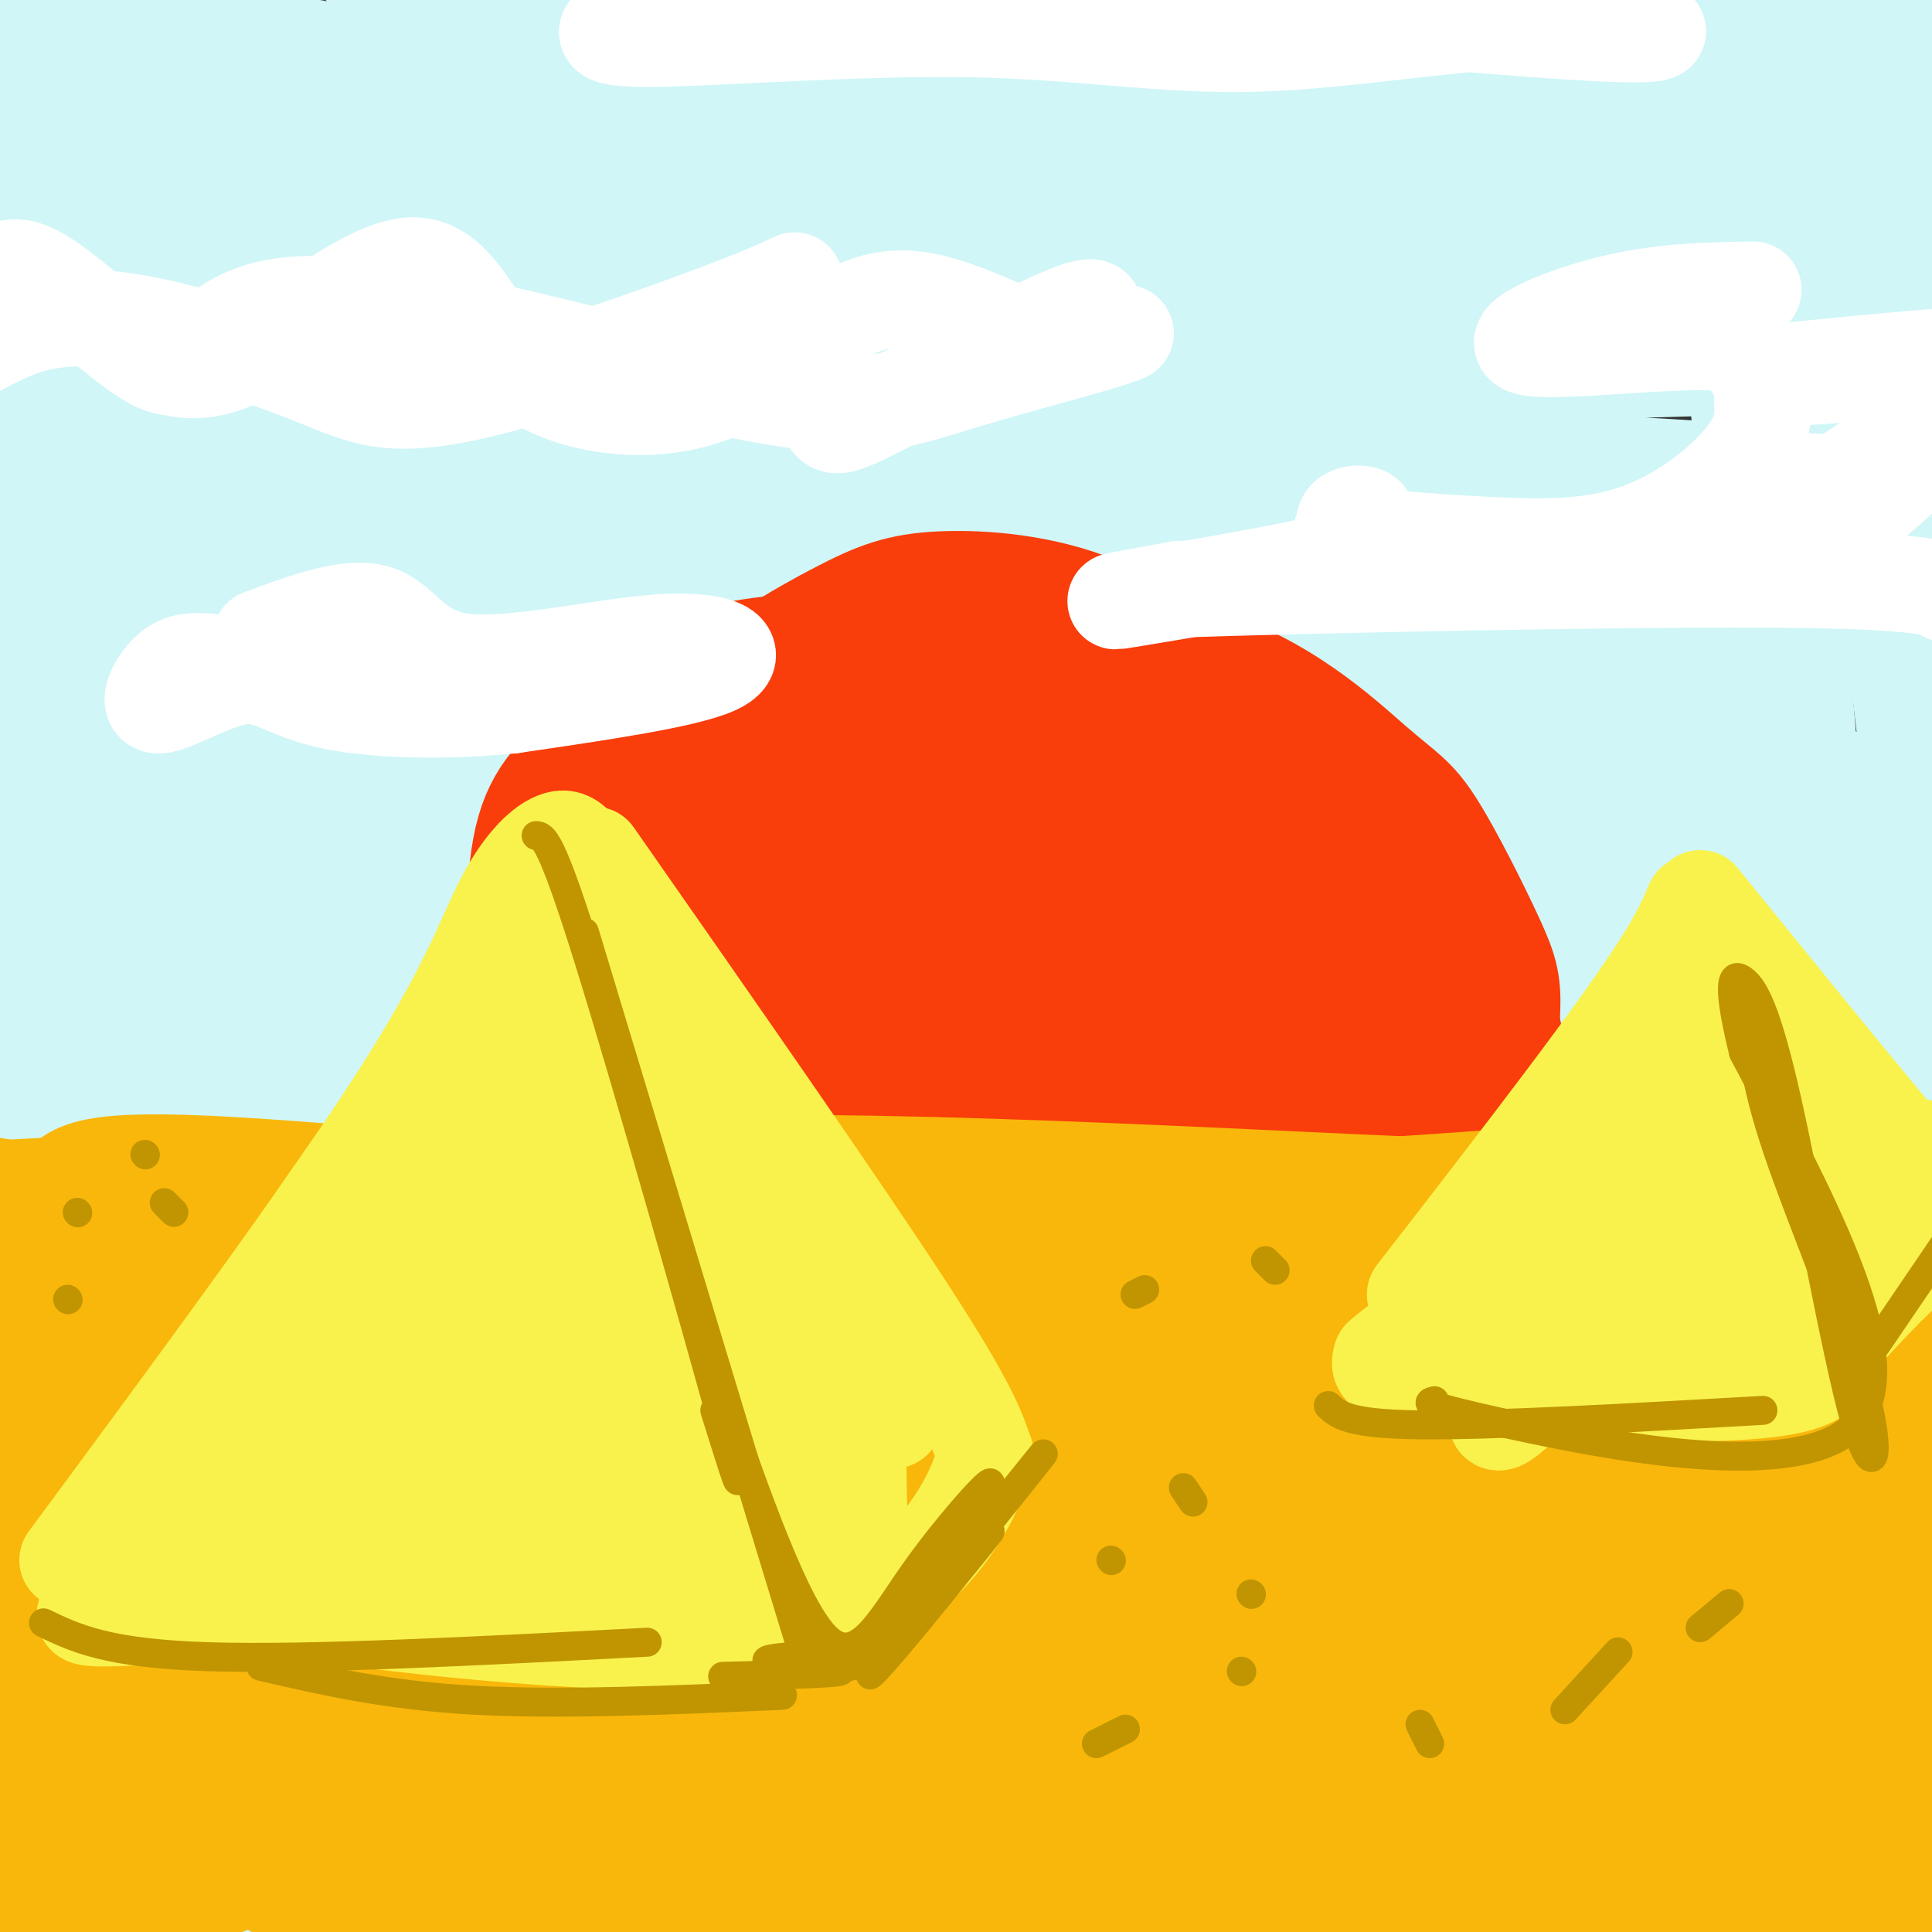 <svg viewBox='0 0 400 400' version='1.1' xmlns='http://www.w3.org/2000/svg' xmlns:xlink='http://www.w3.org/1999/xlink'><rect x="0" y="0" width="400" height="400" fill="#333333" stroke="none"/><g fill='none' stroke='#D0F6F7' stroke-width='28' stroke-linecap='round' stroke-linejoin='round'><path d='M175,120c-1.963,1.616 -3.926,3.233 -5,0c-1.074,-3.233 -1.258,-11.314 -3,13c-1.742,24.314 -5.042,81.023 -7,116c-1.958,34.977 -2.575,48.222 -6,39c-3.425,-9.222 -9.660,-40.912 -12,-68c-2.340,-27.088 -0.786,-49.575 2,-65c2.786,-15.425 6.805,-23.787 9,-28c2.195,-4.213 2.567,-4.275 4,4c1.433,8.275 3.928,24.889 6,30c2.072,5.111 3.720,-1.279 2,27c-1.720,28.279 -6.809,91.229 -10,124c-3.191,32.771 -4.483,35.363 -6,36c-1.517,0.637 -3.258,-0.682 -5,-2'/><path d='M144,346c-3.035,-3.586 -8.122,-11.549 -13,-21c-4.878,-9.451 -9.548,-20.388 -15,-37c-5.452,-16.612 -11.686,-38.898 -16,-69c-4.314,-30.102 -6.707,-68.018 -6,-73c0.707,-4.982 4.515,22.971 6,48c1.485,25.029 0.647,47.134 -1,69c-1.647,21.866 -4.104,43.492 -6,61c-1.896,17.508 -3.230,30.899 -7,31c-3.770,0.101 -9.977,-13.088 -14,-46c-4.023,-32.912 -5.864,-85.546 -7,-97c-1.136,-11.454 -1.568,18.273 -2,48'/><path d='M63,260c-0.519,33.606 -0.818,93.622 -3,111c-2.182,17.378 -6.248,-7.882 -9,-41c-2.752,-33.118 -4.190,-74.092 -7,-98c-2.810,-23.908 -6.990,-30.748 -7,-15c-0.010,15.748 4.151,54.086 6,81c1.849,26.914 1.385,42.404 -1,35c-2.385,-7.404 -6.693,-37.702 -11,-68'/><path d='M31,265c-6.343,-63.506 -16.700,-188.270 -20,-237c-3.300,-48.730 0.458,-21.427 6,29c5.542,50.427 12.869,123.979 12,134c-0.869,10.021 -9.935,-43.490 -19,-97'/><path d='M10,94c-4.346,-32.183 -5.711,-64.142 -1,-78c4.711,-13.858 15.499,-9.616 45,-4c29.501,5.616 77.715,12.604 113,15c35.285,2.396 57.643,0.198 80,-2'/><path d='M247,25c37.951,-1.662 92.827,-4.818 111,-7c18.173,-2.182 -0.359,-3.392 -8,-5c-7.641,-1.608 -4.393,-3.616 -35,-4c-30.607,-0.384 -95.070,0.856 -143,-3c-47.930,-3.856 -79.327,-12.807 -90,-15c-10.673,-2.193 -0.621,2.374 22,5c22.621,2.626 57.810,3.313 93,4'/><path d='M197,0c65.452,1.936 182.583,4.776 216,8c33.417,3.224 -16.879,6.833 -44,8c-27.121,1.167 -31.068,-0.107 -35,-1c-3.932,-0.893 -7.848,-1.404 -17,-6c-9.152,-4.596 -23.541,-13.276 -13,-15c10.541,-1.724 46.012,3.507 65,8c18.988,4.493 21.494,8.246 24,12'/><path d='M393,14c4.304,2.777 3.064,3.719 3,5c-0.064,1.281 1.047,2.901 -4,18c-5.047,15.099 -16.253,43.679 -21,61c-4.747,17.321 -3.037,23.384 -2,38c1.037,14.616 1.399,37.784 6,69c4.601,31.216 13.439,70.481 19,92c5.561,21.519 7.843,25.294 10,28c2.157,2.706 4.188,4.345 5,-11c0.812,-15.345 0.406,-47.672 0,-80'/><path d='M409,234c-4.106,-39.558 -14.371,-98.452 -16,-145c-1.629,-46.548 5.378,-80.749 9,-77c3.622,3.749 3.857,45.448 5,66c1.143,20.552 3.192,19.956 -1,55c-4.192,35.044 -14.626,105.727 -19,147c-4.374,41.273 -2.687,53.137 -1,65'/><path d='M386,345c-2.133,4.483 -6.965,-16.808 -11,-43c-4.035,-26.192 -7.272,-57.283 -9,-74c-1.728,-16.717 -1.946,-19.059 1,-28c2.946,-8.941 9.058,-24.481 12,-31c2.942,-6.519 2.715,-4.018 4,2c1.285,6.018 4.082,15.554 6,22c1.918,6.446 2.956,9.802 4,34c1.044,24.198 2.094,69.239 4,93c1.906,23.761 4.667,26.243 6,35c1.333,8.757 1.238,23.788 0,32c-1.238,8.212 -3.619,9.606 -6,11'/><path d='M397,398c-2.592,2.721 -6.071,4.024 -9,0c-2.929,-4.024 -5.309,-13.375 -6,-21c-0.691,-7.625 0.305,-13.523 2,-19c1.695,-5.477 4.088,-10.533 6,-12c1.912,-1.467 3.344,0.657 3,16c-0.344,15.343 -2.463,43.906 -7,47c-4.537,3.094 -11.491,-19.283 -9,-29c2.491,-9.717 14.426,-6.776 -9,-5c-23.426,1.776 -82.213,2.388 -141,3'/><path d='M227,378c-49.763,-0.755 -103.672,-4.142 -134,-5c-30.328,-0.858 -37.077,0.814 -33,3c4.077,2.186 18.979,4.885 40,5c21.021,0.115 48.159,-2.354 84,-1c35.841,1.354 80.383,6.530 119,8c38.617,1.470 71.308,-0.765 104,-3'/><path d='M407,385c-23.971,-2.876 -135.900,-8.565 -185,-11c-49.100,-2.435 -35.373,-1.617 -48,3c-12.627,4.617 -51.608,13.033 -84,14c-32.392,0.967 -58.196,-5.517 -84,-12'/><path d='M6,379c-14.916,-3.367 -10.205,-5.783 -6,-13c4.205,-7.217 7.903,-19.235 12,-23c4.097,-3.765 8.593,0.723 10,21c1.407,20.277 -0.275,56.344 1,54c1.275,-2.344 5.507,-43.098 2,-88c-3.507,-44.902 -14.754,-93.951 -26,-143'/><path d='M-1,187c-5.576,-37.704 -6.516,-60.465 -4,-44c2.516,16.465 8.489,72.156 12,130c3.511,57.844 4.561,117.843 6,127c1.439,9.157 3.268,-32.526 3,-63c-0.268,-30.474 -2.634,-49.737 -5,-69'/><path d='M11,268c-0.550,-15.590 0.575,-20.065 -2,-37c-2.575,-16.935 -8.850,-46.330 -12,-73c-3.150,-26.670 -3.176,-50.616 -4,-64c-0.824,-13.384 -2.448,-16.205 9,13c11.448,29.205 35.967,90.437 48,131c12.033,40.563 11.581,60.458 14,76c2.419,15.542 7.710,26.733 12,34c4.290,7.267 7.578,10.610 10,13c2.422,2.390 3.978,3.826 8,4c4.022,0.174 10.511,-0.913 17,-2'/><path d='M111,363c9.603,-6.106 25.111,-20.372 35,-34c9.889,-13.628 14.160,-26.618 15,-31c0.840,-4.382 -1.751,-0.155 -5,3c-3.249,3.155 -7.155,5.237 -19,22c-11.845,16.763 -31.627,48.208 -28,52c3.627,3.792 30.663,-20.068 48,-37c17.337,-16.932 24.975,-26.936 15,-24c-9.975,2.936 -37.562,18.811 -50,25c-12.438,6.189 -9.725,2.692 -11,2c-1.275,-0.692 -6.538,1.423 -9,-3c-2.462,-4.423 -2.124,-15.383 -1,-23c1.124,-7.617 3.036,-11.891 8,-15c4.964,-3.109 12.982,-5.055 21,-7'/><path d='M130,293c3.981,1.024 3.435,7.083 5,11c1.565,3.917 5.242,5.693 -1,18c-6.242,12.307 -22.401,35.145 -16,37c6.401,1.855 35.364,-17.274 51,-27c15.636,-9.726 17.947,-10.048 33,-12c15.053,-1.952 42.849,-5.534 79,-9c36.151,-3.466 80.656,-6.818 45,1c-35.656,7.818 -151.473,26.805 -193,34c-41.527,7.195 -8.763,2.597 24,-2'/><path d='M157,344c65.202,-3.511 216.206,-11.287 232,-11c15.794,0.287 -103.621,8.637 -159,13c-55.379,4.363 -46.723,4.738 -60,9c-13.277,4.262 -48.487,12.410 -60,17c-11.513,4.590 0.669,5.620 7,7c6.331,1.380 6.809,3.108 20,5c13.191,1.892 39.096,3.946 65,6'/><path d='M202,390c26.993,3.116 61.974,7.907 93,11c31.026,3.093 58.095,4.489 40,1c-18.095,-3.489 -81.355,-11.863 -127,-15c-45.645,-3.137 -73.674,-1.037 -88,0c-14.326,1.037 -14.950,1.011 5,-4c19.950,-5.011 60.475,-15.005 101,-25'/><path d='M226,358c36.401,-7.791 76.902,-14.768 101,-16c24.098,-1.232 31.791,3.281 35,6c3.209,2.719 1.933,3.645 -2,5c-3.933,1.355 -10.525,3.139 -49,6c-38.475,2.861 -108.835,6.800 -103,4c5.835,-2.800 87.863,-12.338 128,-16c40.137,-3.662 38.383,-1.447 48,-1c9.617,0.447 30.605,-0.872 15,3c-15.605,3.872 -67.802,12.936 -120,22'/><path d='M279,371c-36.054,4.858 -66.187,6.003 -81,8c-14.813,1.997 -14.304,4.846 -45,0c-30.696,-4.846 -92.597,-17.387 -121,-21c-28.403,-3.613 -23.308,1.702 -18,0c5.308,-1.702 10.829,-10.421 24,-19c13.171,-8.579 33.991,-17.019 42,-19c8.009,-1.981 3.207,2.497 0,6c-3.207,3.503 -4.818,6.032 -9,10c-4.182,3.968 -10.934,9.376 -20,15c-9.066,5.624 -20.448,11.464 -24,10c-3.552,-1.464 0.724,-10.232 5,-19'/><path d='M32,342c7.933,-11.311 25.267,-30.089 30,-36c4.733,-5.911 -3.133,1.044 -11,8'/><path d='M28,171c12.857,36.711 25.714,73.421 33,92c7.286,18.579 9.000,19.025 12,22c3.000,2.975 7.287,8.479 4,-13c-3.287,-21.479 -14.149,-69.941 -19,-94c-4.851,-24.059 -3.691,-23.716 -4,-41c-0.309,-17.284 -2.085,-52.195 1,-51c3.085,1.195 11.033,38.496 17,65c5.967,26.504 9.953,42.213 12,70c2.047,27.787 2.156,67.654 2,83c-0.156,15.346 -0.578,6.173 -1,-3'/><path d='M85,301c-0.890,-18.340 -2.615,-62.691 -5,-93c-2.385,-30.309 -5.431,-46.577 -14,-91c-8.569,-44.423 -22.660,-117.002 -25,-91c-2.340,26.002 7.072,150.583 9,193c1.928,42.417 -3.628,2.668 -9,-37c-5.372,-39.668 -10.562,-79.257 -13,-101c-2.438,-21.743 -2.125,-25.641 -1,-33c1.125,-7.359 3.063,-18.180 5,-29'/><path d='M32,19c0.966,-4.999 0.883,-2.997 3,-2c2.117,0.997 6.436,0.990 13,11c6.564,10.010 15.374,30.037 22,47c6.626,16.963 11.068,30.862 16,61c4.932,30.138 10.353,76.514 13,91c2.647,14.486 2.519,-2.917 -1,-31c-3.519,-28.083 -10.431,-66.844 -14,-94c-3.569,-27.156 -3.795,-42.706 -3,-55c0.795,-12.294 2.612,-21.334 4,-25c1.388,-3.666 2.347,-1.960 4,0c1.653,1.960 4.000,4.175 7,9c3.000,4.825 6.654,12.261 11,29c4.346,16.739 9.385,42.783 12,63c2.615,20.217 2.808,34.609 3,49'/><path d='M122,172c1.921,55.372 5.222,169.301 1,170c-4.222,0.699 -15.967,-111.833 -20,-189c-4.033,-77.167 -0.355,-118.968 -1,-105c-0.645,13.968 -5.613,83.705 -10,103c-4.387,19.295 -8.194,-11.853 -12,-43'/><path d='M80,108c-2.979,-11.516 -4.425,-18.806 -6,-31c-1.575,-12.194 -3.278,-29.292 1,-36c4.278,-6.708 14.538,-3.027 23,6c8.462,9.027 15.127,23.399 23,44c7.873,20.601 16.956,47.429 21,83c4.044,35.571 3.050,79.884 1,83c-2.050,3.116 -5.157,-34.967 -9,-59c-3.843,-24.033 -8.421,-34.017 -13,-44'/><path d='M121,154c-4.548,-20.500 -9.417,-49.750 -5,-28c4.417,21.750 18.119,94.500 23,117c4.881,22.500 0.940,-5.250 -3,-33'/><path d='M77,29c11.361,6.551 22.721,13.102 25,16c2.279,2.898 -4.524,2.144 -15,-1c-10.476,-3.144 -24.625,-8.678 -28,-12c-3.375,-3.322 4.024,-4.432 27,1c22.976,5.432 61.530,17.404 78,23c16.470,5.596 10.857,4.814 36,5c25.143,0.186 81.041,1.339 101,2c19.959,0.661 3.980,0.831 -12,1'/><path d='M289,64c-63.833,-1.311 -217.417,-5.089 -189,-9c28.417,-3.911 238.833,-7.956 292,-12c53.167,-4.044 -50.917,-8.089 -114,-8c-63.083,0.089 -85.167,4.311 -91,6c-5.833,1.689 4.583,0.844 15,0'/><path d='M202,41c64.638,-0.727 218.732,-2.546 201,2c-17.732,4.546 -207.289,15.456 -243,19c-35.711,3.544 82.424,-0.276 151,0c68.576,0.276 87.593,4.650 87,7c-0.593,2.350 -20.797,2.675 -41,3'/><path d='M357,72c-30.644,0.972 -86.753,1.902 -125,5c-38.247,3.098 -58.632,8.362 -81,11c-22.368,2.638 -46.717,2.649 9,5c55.717,2.351 191.502,7.043 201,9c9.498,1.957 -107.289,1.181 -158,1c-50.711,-0.181 -35.346,0.234 -39,-3c-3.654,-3.234 -26.327,-10.117 -49,-17'/><path d='M115,83c-9.409,-0.955 -8.431,5.156 3,-5c11.431,-10.156 33.314,-36.581 41,-20c7.686,16.581 1.174,76.169 -2,94c-3.174,17.831 -3.008,-6.093 0,-27c3.008,-20.907 8.860,-38.796 13,-47c4.140,-8.204 6.567,-6.723 8,-7c1.433,-0.277 1.870,-2.312 4,2c2.130,4.312 5.952,14.970 9,19c3.048,4.030 5.321,1.431 3,21c-2.321,19.569 -9.234,61.305 -12,93c-2.766,31.695 -1.383,53.347 0,75'/><path d='M182,281c1.581,20.060 5.534,32.710 10,45c4.466,12.290 9.445,24.219 9,13c-0.445,-11.219 -6.313,-45.587 -10,-70c-3.687,-24.413 -5.192,-38.872 -2,-66c3.192,-27.128 11.082,-66.925 15,-86c3.918,-19.075 3.863,-17.427 7,-22c3.137,-4.573 9.467,-15.365 13,-16c3.533,-0.635 4.270,8.888 0,53c-4.270,44.112 -13.547,122.814 -17,158c-3.453,35.186 -1.084,26.858 1,29c2.084,2.142 3.881,14.755 6,15c2.119,0.245 4.559,-11.877 7,-24'/><path d='M221,310c2.494,-37.180 5.230,-118.129 10,-161c4.770,-42.871 11.576,-47.664 15,-57c3.424,-9.336 3.468,-23.217 5,-7c1.532,16.217 4.551,62.530 0,119c-4.551,56.470 -16.674,123.095 -20,150c-3.326,26.905 2.143,14.090 12,-38c9.857,-52.090 24.102,-143.454 32,-187c7.898,-43.546 9.449,-39.273 11,-35'/><path d='M286,94c2.212,5.418 2.241,36.462 -1,77c-3.241,40.538 -9.751,90.570 -13,133c-3.249,42.430 -3.235,77.259 3,42c6.235,-35.259 18.692,-140.605 27,-197c8.308,-56.395 12.468,-63.837 15,-55c2.532,8.837 3.438,33.953 0,73c-3.438,39.047 -11.219,92.023 -19,145'/><path d='M298,312c-2.583,28.385 0.460,26.848 2,33c1.540,6.152 1.579,19.991 12,-38c10.421,-57.991 31.225,-187.814 36,-190c4.775,-2.186 -6.478,123.264 -11,183c-4.522,59.736 -2.311,53.758 -1,56c1.311,2.242 1.723,12.704 3,16c1.277,3.296 3.421,-0.574 5,-4c1.579,-3.426 2.594,-6.407 5,-31c2.406,-24.593 6.203,-70.796 10,-117'/><path d='M359,220c2.770,-35.985 4.697,-67.448 6,-65c1.303,2.448 1.984,38.805 1,64c-0.984,25.195 -3.632,39.226 -4,59c-0.368,19.774 1.544,45.289 3,58c1.456,12.711 2.456,12.616 4,-5c1.544,-17.616 3.630,-52.753 5,-74c1.370,-21.247 2.023,-28.605 -1,-70c-3.023,-41.395 -9.721,-116.827 -14,-146c-4.279,-29.173 -6.140,-12.086 -8,5'/><path d='M351,46c-2.367,3.188 -4.285,8.659 -18,20c-13.715,11.341 -39.229,28.553 -49,35c-9.771,6.447 -3.800,2.129 -3,0c0.800,-2.129 -3.571,-2.071 8,-10c11.571,-7.929 39.086,-23.847 50,-31c10.914,-7.153 5.229,-5.542 -16,0c-21.229,5.542 -58.001,15.015 -104,19c-45.999,3.985 -101.227,2.480 -117,-1c-15.773,-3.480 7.907,-8.937 23,-13c15.093,-4.063 21.598,-6.732 34,-9c12.402,-2.268 30.701,-4.134 49,-6'/><path d='M208,50c16.521,-0.453 33.325,1.415 45,0c11.675,-1.415 18.222,-6.111 -19,-1c-37.222,5.111 -118.214,20.030 -151,24c-32.786,3.970 -17.368,-3.009 5,-6c22.368,-2.991 51.684,-1.996 81,-1'/><path d='M130,116c-3.661,6.709 -7.321,13.418 -4,8c3.321,-5.418 13.624,-22.964 21,-32c7.376,-9.036 11.824,-9.562 14,-8c2.176,1.562 2.078,5.213 2,8c-0.078,2.787 -0.136,4.712 -4,12c-3.864,7.288 -11.532,19.939 -14,26c-2.468,6.061 0.266,5.530 3,5'/></g>
<g fill='none' stroke='#F93D0B' stroke-width='28' stroke-linecap='round' stroke-linejoin='round'><path d='M122,266c-5.992,-17.489 -11.984,-34.979 -15,-44c-3.016,-9.021 -3.056,-9.574 -2,-15c1.056,-5.426 3.207,-15.727 6,-23c2.793,-7.273 6.227,-11.520 10,-16c3.773,-4.480 7.883,-9.194 19,-15c11.117,-5.806 29.239,-12.703 37,-16c7.761,-3.297 5.161,-2.995 16,-3c10.839,-0.005 35.116,-0.317 53,5c17.884,5.317 29.375,16.262 36,22c6.625,5.738 8.384,6.270 12,12c3.616,5.730 9.089,16.658 12,23c2.911,6.342 3.260,8.098 3,14c-0.260,5.902 -1.130,15.951 -2,26'/><path d='M307,236c-3.799,13.747 -12.298,35.115 -21,50c-8.702,14.885 -17.607,23.288 -23,28c-5.393,4.712 -7.275,5.733 -11,8c-3.725,2.267 -9.292,5.780 -21,7c-11.708,1.220 -29.558,0.149 -42,-2c-12.442,-2.149 -19.476,-5.374 -27,-10c-7.524,-4.626 -15.538,-10.651 -21,-15c-5.462,-4.349 -8.374,-7.022 -12,-14c-3.626,-6.978 -7.968,-18.262 -11,-28c-3.032,-9.738 -4.754,-17.930 -6,-32c-1.246,-14.070 -2.014,-34.018 -1,-46c1.014,-11.982 3.811,-15.999 10,-22c6.189,-6.001 15.770,-13.987 23,-18c7.230,-4.013 12.111,-4.052 19,-5c6.889,-0.948 15.788,-2.804 30,0c14.212,2.804 33.737,10.267 45,15c11.263,4.733 14.263,6.736 21,14c6.737,7.264 17.211,19.790 22,29c4.789,9.210 3.895,15.105 3,21'/><path d='M284,216c-0.956,10.438 -4.844,26.034 -13,41c-8.156,14.966 -20.578,29.301 -30,38c-9.422,8.699 -15.844,11.763 -24,14c-8.156,2.237 -18.047,3.647 -28,3c-9.953,-0.647 -19.970,-3.351 -27,-6c-7.030,-2.649 -11.074,-5.245 -17,-10c-5.926,-4.755 -13.735,-11.671 -20,-20c-6.265,-8.329 -10.987,-18.070 -14,-25c-3.013,-6.930 -4.317,-11.048 -4,-20c0.317,-8.952 2.257,-22.736 5,-32c2.743,-9.264 6.291,-14.006 12,-22c5.709,-7.994 13.579,-19.241 23,-28c9.421,-8.759 20.394,-15.032 28,-19c7.606,-3.968 11.846,-5.631 20,-6c8.154,-0.369 20.221,0.556 31,5c10.779,4.444 20.269,12.407 26,18c5.731,5.593 7.702,8.816 11,16c3.298,7.184 7.924,18.329 10,30c2.076,11.671 1.601,23.870 1,32c-0.601,8.130 -1.327,12.192 -5,20c-3.673,7.808 -10.294,19.361 -19,28c-8.706,8.639 -19.498,14.364 -27,18c-7.502,3.636 -11.715,5.182 -19,5c-7.285,-0.182 -17.643,-2.091 -28,-4'/><path d='M176,292c-8.918,-4.369 -17.213,-13.292 -22,-20c-4.787,-6.708 -6.065,-11.203 -7,-19c-0.935,-7.797 -1.527,-18.898 1,-30c2.527,-11.102 8.175,-22.205 13,-30c4.825,-7.795 8.829,-12.284 17,-18c8.171,-5.716 20.509,-12.661 34,-15c13.491,-2.339 28.136,-0.071 38,2c9.864,2.071 14.948,3.945 23,9c8.052,5.055 19.074,13.292 26,22c6.926,8.708 9.758,17.887 11,24c1.242,6.113 0.894,9.160 -3,16c-3.894,6.840 -11.334,17.473 -17,24c-5.666,6.527 -9.559,8.949 -18,13c-8.441,4.051 -21.430,9.732 -36,13c-14.570,3.268 -30.720,4.123 -42,4c-11.280,-0.123 -17.691,-1.223 -28,-4c-10.309,-2.777 -24.517,-7.231 -34,-15c-9.483,-7.769 -14.242,-18.853 -17,-27c-2.758,-8.147 -3.517,-13.356 -2,-22c1.517,-8.644 5.309,-20.724 12,-32c6.691,-11.276 16.280,-21.749 23,-28c6.720,-6.251 10.571,-8.280 19,-11c8.429,-2.720 21.434,-6.131 33,-6c11.566,0.131 21.691,3.805 31,10c9.309,6.195 17.803,14.913 23,22c5.197,7.087 7.099,12.544 9,18'/><path d='M263,192c3.015,7.381 6.053,16.834 5,27c-1.053,10.166 -6.196,21.046 -10,28c-3.804,6.954 -6.268,9.981 -12,16c-5.732,6.019 -14.733,15.031 -25,21c-10.267,5.969 -21.801,8.897 -30,11c-8.199,2.103 -13.063,3.381 -22,2c-8.937,-1.381 -21.948,-5.421 -30,-9c-8.052,-3.579 -11.146,-6.698 -15,-14c-3.854,-7.302 -8.469,-18.786 -9,-31c-0.531,-12.214 3.021,-25.157 11,-37c7.979,-11.843 20.386,-22.585 29,-29c8.614,-6.415 13.434,-8.502 22,-10c8.566,-1.498 20.879,-2.406 31,1c10.121,3.406 18.052,11.125 23,16c4.948,4.875 6.915,6.907 8,13c1.085,6.093 1.290,16.246 0,23c-1.290,6.754 -4.073,10.109 -10,16c-5.927,5.891 -14.997,14.319 -25,20c-10.003,5.681 -20.939,8.616 -28,10c-7.061,1.384 -10.245,1.217 -16,0c-5.755,-1.217 -14.079,-3.485 -19,-10c-4.921,-6.515 -6.437,-17.279 -7,-25c-0.563,-7.721 -0.171,-12.399 5,-20c5.171,-7.601 15.123,-18.123 27,-25c11.877,-6.877 25.679,-10.108 35,-11c9.321,-0.892 14.160,0.554 19,2'/><path d='M220,177c6.995,2.389 14.982,7.362 18,14c3.018,6.638 1.068,14.941 -1,21c-2.068,6.059 -4.254,9.873 -11,16c-6.746,6.127 -18.051,14.567 -29,20c-10.949,5.433 -21.543,7.859 -28,9c-6.457,1.141 -8.776,0.999 -12,-1c-3.224,-1.999 -7.353,-5.854 -7,-13c0.353,-7.146 5.186,-17.585 10,-25c4.814,-7.415 9.608,-11.808 19,-17c9.392,-5.192 23.382,-11.182 35,-14c11.618,-2.818 20.864,-2.463 26,-1c5.136,1.463 6.161,4.033 6,9c-0.161,4.967 -1.507,12.330 -6,20c-4.493,7.670 -12.134,15.646 -22,23c-9.866,7.354 -21.956,14.085 -27,15c-5.044,0.915 -3.041,-3.987 -2,-9c1.041,-5.013 1.122,-10.139 5,-18c3.878,-7.861 11.554,-18.457 20,-26c8.446,-7.543 17.661,-12.031 23,-13c5.339,-0.969 6.801,1.583 7,5c0.199,3.417 -0.864,7.699 -4,15c-3.136,7.301 -8.344,17.619 -18,30c-9.656,12.381 -23.759,26.823 -30,32c-6.241,5.177 -4.621,1.088 -3,-3'/><path d='M189,266c2.851,-8.287 11.479,-27.505 20,-40c8.521,-12.495 16.935,-18.266 24,-22c7.065,-3.734 12.782,-5.431 16,-6c3.218,-0.569 3.937,-0.011 1,5c-2.937,5.011 -9.530,14.473 -15,21c-5.470,6.527 -9.816,10.119 -18,16c-8.184,5.881 -20.207,14.052 -29,20c-8.793,5.948 -14.358,9.673 -17,5c-2.642,-4.673 -2.361,-17.744 2,-27c4.361,-9.256 12.803,-14.698 19,-19c6.197,-4.302 10.148,-7.463 17,-10c6.852,-2.537 16.606,-4.451 23,-5c6.394,-0.549 9.430,0.267 10,4c0.570,3.733 -1.324,10.381 -2,14c-0.676,3.619 -0.133,4.207 -7,11c-6.867,6.793 -21.145,19.791 -30,26c-8.855,6.209 -12.287,5.628 -15,5c-2.713,-0.628 -4.705,-1.304 -6,-2c-1.295,-0.696 -1.891,-1.413 0,-7c1.891,-5.587 6.270,-16.044 13,-25c6.730,-8.956 15.812,-16.411 26,-21c10.188,-4.589 21.482,-6.311 29,-6c7.518,0.311 11.259,2.656 15,5'/><path d='M265,208c4.435,4.441 8.023,13.042 10,19c1.977,5.958 2.345,9.271 1,16c-1.345,6.729 -4.402,16.873 -9,25c-4.598,8.127 -10.738,14.235 -15,18c-4.262,3.765 -6.646,5.186 -10,6c-3.354,0.814 -7.679,1.019 -11,-2c-3.321,-3.019 -5.638,-9.264 -7,-14c-1.362,-4.736 -1.770,-7.964 0,-13c1.770,-5.036 5.716,-11.881 11,-16c5.284,-4.119 11.905,-5.513 16,-6c4.095,-0.487 5.664,-0.066 7,2c1.336,2.066 2.440,5.777 3,10c0.560,4.223 0.577,8.957 -5,16c-5.577,7.043 -16.749,16.394 -22,20c-5.251,3.606 -4.580,1.467 -5,0c-0.420,-1.467 -1.931,-2.261 -3,-6c-1.069,-3.739 -1.696,-10.424 1,-15c2.696,-4.576 8.714,-7.044 13,-8c4.286,-0.956 6.840,-0.401 10,0c3.160,0.401 6.928,0.646 9,5c2.072,4.354 2.449,12.815 0,20c-2.449,7.185 -7.725,13.092 -13,19'/><path d='M246,304c-3.030,2.897 -4.106,0.639 -5,-1c-0.894,-1.639 -1.608,-2.658 0,-9c1.608,-6.342 5.537,-18.008 10,-24c4.463,-5.992 9.459,-6.310 12,-6c2.541,0.310 2.626,1.249 2,5c-0.626,3.751 -1.961,10.315 -5,16c-3.039,5.685 -7.780,10.492 -11,13c-3.220,2.508 -4.920,2.717 -6,2c-1.080,-0.717 -1.540,-2.358 -2,-4'/></g>
<g fill='none' stroke='#F9B70B' stroke-width='28' stroke-linecap='round' stroke-linejoin='round'><path d='M15,250c0.556,-3.133 1.111,-6.267 28,-5c26.889,1.267 80.111,6.933 131,8c50.889,1.067 99.444,-2.467 148,-6'/><path d='M322,247c48.322,-2.431 95.128,-5.507 104,-4c8.872,1.507 -20.188,7.598 -68,8c-47.812,0.402 -114.375,-4.885 -177,-6c-62.625,-1.115 -121.313,1.943 -180,5'/><path d='M1,250c-30.492,1.203 -16.721,1.710 -12,1c4.721,-0.710 0.392,-2.638 6,-2c5.608,0.638 21.153,3.841 31,8c9.847,4.159 13.997,9.274 94,10c80.003,0.726 235.858,-2.935 295,-4c59.142,-1.065 21.571,0.468 -16,2'/><path d='M399,265c-35.704,4.439 -116.964,14.535 -185,16c-68.036,1.465 -122.850,-5.701 -161,-5c-38.150,0.701 -59.638,9.270 -66,14c-6.362,4.730 2.403,5.619 22,4c19.597,-1.619 50.028,-5.748 115,-4c64.972,1.748 164.486,9.374 264,17'/><path d='M388,307c70.890,3.120 116.115,2.422 67,0c-49.115,-2.422 -192.569,-6.566 -272,-6c-79.431,0.566 -94.837,5.842 -113,10c-18.163,4.158 -39.082,7.196 -45,10c-5.918,2.804 3.166,5.372 45,7c41.834,1.628 116.417,2.314 191,3'/><path d='M261,331c64.604,1.306 130.614,3.070 148,5c17.386,1.930 -13.854,4.026 -81,5c-67.146,0.974 -170.199,0.824 -222,2c-51.801,1.176 -52.349,3.676 -61,7c-8.651,3.324 -25.406,7.472 -32,11c-6.594,3.528 -3.027,6.437 34,6c37.027,-0.437 107.513,-4.218 178,-8'/><path d='M225,359c71.490,-2.490 161.214,-4.716 155,-5c-6.214,-0.284 -108.367,1.374 -169,5c-60.633,3.626 -79.747,9.219 -96,14c-16.253,4.781 -29.645,8.749 -42,11c-12.355,2.251 -23.673,2.786 -6,5c17.673,2.214 64.336,6.107 111,10'/><path d='M178,399c25.199,2.194 32.697,2.679 92,3c59.303,0.321 170.411,0.478 178,-2c7.589,-2.478 -88.341,-7.590 -156,-10c-67.659,-2.410 -107.045,-2.117 -135,-1c-27.955,1.117 -44.477,3.059 -61,5'/><path d='M96,394c7.736,-2.350 57.576,-10.724 140,-17c82.424,-6.276 197.433,-10.456 216,-12c18.567,-1.544 -59.309,-0.454 -107,3c-47.691,3.454 -65.197,9.273 -60,6c5.197,-3.273 33.099,-15.636 61,-28'/><path d='M346,346c15.011,-8.770 22.040,-16.695 27,-23c4.960,-6.305 7.853,-10.992 9,-14c1.147,-3.008 0.550,-4.339 -2,-7c-2.550,-2.661 -7.051,-6.654 -11,4c-3.949,10.654 -7.346,35.955 -8,48c-0.654,12.045 1.435,10.832 4,-2c2.565,-12.832 5.605,-37.285 8,-51c2.395,-13.715 4.145,-16.693 6,-16c1.855,0.693 3.816,5.055 5,15c1.184,9.945 1.592,25.472 2,41'/><path d='M386,341c3.723,-4.953 12.031,-37.835 13,-49c0.969,-11.165 -5.400,-0.611 -10,5c-4.600,5.611 -7.431,6.280 -65,12c-57.569,5.720 -169.877,16.491 -193,19c-23.123,2.509 42.938,-3.246 109,-9'/><path d='M240,319c43.250,-2.096 96.875,-2.835 130,-5c33.125,-2.165 45.751,-5.757 53,-8c7.249,-2.243 9.120,-3.136 11,-4c1.880,-0.864 3.770,-1.698 1,-4c-2.770,-2.302 -10.201,-6.073 -35,-8c-24.799,-1.927 -66.967,-2.011 -103,-1c-36.033,1.011 -65.932,3.118 -98,6c-32.068,2.882 -66.305,6.538 -61,8c5.305,1.462 50.153,0.731 95,0'/><path d='M233,303c14.011,1.846 1.539,6.460 -45,12c-46.539,5.540 -127.145,12.007 -168,17c-40.855,4.993 -41.960,8.511 -52,11c-10.040,2.489 -29.016,3.949 -22,9c7.016,5.051 40.024,13.693 54,19c13.976,5.307 8.922,7.278 9,12c0.078,4.722 5.290,12.194 2,10c-3.290,-2.194 -15.083,-14.056 -21,-22c-5.917,-7.944 -5.959,-11.972 -6,-16'/><path d='M-16,355c-1.062,-4.005 -0.715,-6.017 0,-8c0.715,-1.983 1.800,-3.936 3,2c1.200,5.936 2.514,19.762 2,30c-0.514,10.238 -2.856,16.888 -3,21c-0.144,4.112 1.912,5.688 11,-4c9.088,-9.688 25.209,-30.638 30,-32c4.791,-1.362 -1.749,16.864 -5,26c-3.251,9.136 -3.215,9.182 3,6c6.215,-3.182 18.607,-9.591 31,-16'/><path d='M56,380c3.639,-1.239 -2.765,3.663 -11,7c-8.235,3.337 -18.303,5.109 -24,6c-5.697,0.891 -7.024,0.900 -10,-2c-2.976,-2.900 -7.601,-8.711 -13,-13c-5.399,-4.289 -11.571,-7.057 -13,-36c-1.429,-28.943 1.884,-84.062 8,-76c6.116,8.062 15.033,79.303 18,103c2.967,23.697 -0.017,-0.152 -3,-24'/><path d='M8,345c-1.900,-9.106 -5.149,-19.872 -7,-36c-1.851,-16.128 -2.305,-37.618 1,-38c3.305,-0.382 10.370,20.344 14,42c3.630,21.656 3.826,44.242 2,36c-1.826,-8.242 -5.675,-47.312 -6,-63c-0.325,-15.688 2.874,-7.993 6,-1c3.126,6.993 6.179,13.284 8,20c1.821,6.716 2.411,13.858 3,21'/><path d='M29,326c0.500,3.500 0.250,1.750 0,0'/></g>
<g fill='none' stroke='#F9F24D' stroke-width='20' stroke-linecap='round' stroke-linejoin='round'><path d='M293,268c21.708,-28.012 43.417,-56.024 52,-70c8.583,-13.976 4.042,-13.917 7,-4c2.958,9.917 13.417,29.690 19,44c5.583,14.310 6.292,23.155 7,32'/><path d='M378,270c1.476,7.601 1.666,10.603 0,13c-1.666,2.397 -5.189,4.189 -16,5c-10.811,0.811 -28.911,0.641 -43,0c-14.089,-0.641 -24.168,-1.755 -29,-3c-4.832,-1.245 -4.416,-2.623 -4,-4'/><path d='M286,281c4.074,-3.765 16.259,-11.178 28,-26c11.741,-14.822 23.038,-37.055 28,-43c4.962,-5.945 3.588,4.396 5,7c1.412,2.604 5.611,-2.530 -2,11c-7.611,13.530 -27.032,45.723 -33,58c-5.968,12.277 1.516,4.639 9,-3'/><path d='M321,285c5.278,-2.891 13.971,-8.620 21,-22c7.029,-13.380 12.392,-34.411 12,-28c-0.392,6.411 -6.538,40.265 -7,42c-0.462,1.735 4.760,-28.648 9,-32c4.240,-3.352 7.497,20.328 8,27c0.503,6.672 -1.749,-3.664 -4,-14'/><path d='M360,258c-1.333,-4.000 -2.667,-7.000 -4,-10'/><path d='M352,186c21.378,26.356 42.756,52.711 52,63c9.244,10.289 6.356,4.511 0,7c-6.356,2.489 -16.178,13.244 -26,24'/><path d='M378,280c0.319,-4.537 14.118,-27.880 19,-37c4.882,-9.120 0.847,-4.018 -2,-2c-2.847,2.018 -4.505,0.953 -7,7c-2.495,6.047 -5.825,19.205 -6,18c-0.175,-1.205 2.807,-16.773 3,-22c0.193,-5.227 -2.404,-0.114 -5,5'/><path d='M14,323c26.534,-35.914 53.069,-71.828 68,-95c14.931,-23.172 18.260,-33.603 22,-41c3.740,-7.397 7.892,-11.761 11,-13c3.108,-1.239 5.174,0.646 9,11c3.826,10.354 9.413,29.177 15,48'/><path d='M139,233c7.587,22.338 19.054,54.183 28,74c8.946,19.817 15.370,27.604 5,31c-10.370,3.396 -37.534,2.399 -58,1c-20.466,-1.399 -34.233,-3.199 -48,-5'/><path d='M66,334c-16.905,-0.476 -35.167,0.833 -43,1c-7.833,0.167 -5.238,-0.810 -4,-2c1.238,-1.190 1.119,-2.595 1,-4'/><path d='M20,329c21.315,-30.695 74.101,-105.432 79,-101c4.899,4.432 -38.089,88.033 -45,102c-6.911,13.967 22.255,-41.701 36,-71c13.745,-29.299 12.070,-32.228 12,-38c-0.070,-5.772 1.465,-14.386 3,-23'/><path d='M105,198c0.641,-4.948 0.744,-5.819 2,-3c1.256,2.819 3.664,9.326 4,17c0.336,7.674 -1.401,16.514 -3,26c-1.599,9.486 -3.061,19.617 -12,41c-8.939,21.383 -25.357,54.017 -22,49c3.357,-5.017 26.487,-47.685 36,-75c9.513,-27.315 5.407,-39.277 5,-44c-0.407,-4.723 2.884,-2.207 4,16c1.116,18.207 0.058,52.103 -1,86'/><path d='M118,311c-0.987,14.823 -2.956,8.881 0,3c2.956,-5.881 10.836,-11.701 10,-39c-0.836,-27.299 -10.390,-76.077 -7,-63c3.390,13.077 19.723,88.010 20,96c0.277,7.990 -15.502,-50.964 -16,-62c-0.498,-11.036 14.286,25.847 21,44c6.714,18.153 5.357,17.577 4,17'/><path d='M150,307c5.506,5.389 17.270,10.362 -3,12c-20.270,1.638 -72.573,-0.059 -77,0c-4.427,0.059 39.021,1.874 63,4c23.979,2.126 28.490,4.563 33,7'/><path d='M166,330c-1.161,0.248 -20.562,-2.633 -32,-5c-11.438,-2.367 -14.911,-4.221 -18,-9c-3.089,-4.779 -5.794,-12.484 -7,-18c-1.206,-5.516 -0.911,-8.843 1,-14c1.911,-5.157 5.440,-12.145 8,-14c2.560,-1.855 4.153,1.425 5,2c0.847,0.575 0.949,-1.553 5,10c4.051,11.553 12.052,36.786 13,42c0.948,5.214 -5.158,-9.592 -13,-20c-7.842,-10.408 -17.419,-16.417 -23,-16c-5.581,0.417 -7.166,7.262 -8,12c-0.834,4.738 -0.917,7.369 -1,10'/><path d='M96,310c-0.855,5.921 -2.492,15.722 -5,18c-2.508,2.278 -5.887,-2.969 -1,-11c4.887,-8.031 18.040,-18.846 19,-19c0.960,-0.154 -10.273,10.354 -23,17c-12.727,6.646 -26.947,9.431 -35,11c-8.053,1.569 -9.937,1.922 0,-6c9.937,-7.922 31.696,-24.121 35,-27c3.304,-2.879 -11.848,7.560 -27,18'/><path d='M59,311c-9.415,7.174 -19.451,16.108 -9,6c10.451,-10.108 41.391,-39.260 44,-42c2.609,-2.740 -23.112,20.931 -30,26c-6.888,5.069 5.056,-8.466 17,-22'/><path d='M123,177c25.250,36.167 50.500,72.333 64,93c13.500,20.667 15.250,25.833 17,31'/><path d='M204,301c-2.573,13.105 -17.504,30.368 -23,26c-5.496,-4.368 -1.557,-30.368 -5,-51c-3.443,-20.632 -14.270,-35.895 -14,-32c0.270,3.895 11.635,26.947 23,50'/><path d='M185,294c-5.788,-7.378 -31.758,-50.823 -32,-54c-0.242,-3.177 25.242,33.914 25,36c-0.242,2.086 -26.212,-30.833 -36,-43c-9.788,-12.167 -3.394,-3.584 3,5'/></g>
<g fill='none' stroke='#C09501' stroke-width='6' stroke-linecap='round' stroke-linejoin='round'><path d='M111,173c1.489,0.111 2.978,0.222 11,26c8.022,25.778 22.578,77.222 28,97c5.422,19.778 1.711,7.889 -2,-4'/><path d='M121,193c18.250,60.417 36.500,120.833 43,142c6.500,21.167 1.250,3.083 -4,-15'/><path d='M149,288c7.815,22.345 15.631,44.690 22,51c6.369,6.310 11.292,-3.417 18,-13c6.708,-9.583 15.202,-19.024 16,-19c0.798,0.024 -6.101,9.512 -13,19'/><path d='M192,326c-5.971,8.803 -14.399,21.311 -7,13c7.399,-8.311 30.626,-37.441 31,-38c0.374,-0.559 -22.104,27.452 -31,39c-8.896,11.548 -4.209,6.631 3,-2c7.209,-8.631 16.941,-20.978 17,-21c0.059,-0.022 -9.555,12.279 -16,19c-6.445,6.721 -9.723,7.860 -13,9'/><path d='M9,336c6.583,3.167 13.167,6.333 34,7c20.833,0.667 55.917,-1.167 91,-3'/><path d='M54,345c13.000,3.000 26.000,6.000 44,7c18.000,1.000 41.000,0.000 64,-1'/><path d='M166,346c0.000,0.000 0.100,0.100 0.1,0.1'/><path d='M156,347c-4.732,0.065 -9.464,0.131 -4,0c5.464,-0.131 21.125,-0.458 22,-1c0.875,-0.542 -13.036,-1.298 -15,-2c-1.964,-0.702 8.018,-1.351 18,-2'/><path d='M275,291c2.000,1.917 4.000,3.833 19,4c15.000,0.167 43.000,-1.417 71,-3'/><path d='M297,290c-1.644,0.400 -3.289,0.800 16,5c19.289,4.200 59.511,12.200 71,0c11.489,-12.200 -5.756,-44.600 -23,-77'/><path d='M361,218c-3.905,-15.778 -2.166,-16.722 0,-15c2.166,1.722 4.760,6.111 9,25c4.240,18.889 10.126,52.280 14,66c3.874,13.720 5.735,7.771 2,-6c-3.735,-13.771 -13.067,-35.363 -18,-50c-4.933,-14.637 -5.466,-22.318 -6,-30'/><path d='M386,282c0.000,0.000 17.000,-25.000 17,-25'/><path d='M230,323c0.000,0.000 0.100,0.100 0.1,0.1'/><path d='M245,308c0.000,0.000 2.000,3.000 2,3'/><path d='M259,330c0.000,0.000 0.100,0.100 0.1,0.1'/><path d='M235,268c0.000,0.000 2.000,-1.000 2,-1'/><path d='M262,261c0.000,0.000 2.000,2.000 2,2'/><path d='M36,251c0.000,0.000 -2.000,-2.000 -2,-2'/><path d='M30,239c0.000,0.000 0.100,0.100 0.1,0.1'/><path d='M16,251c0.000,0.000 0.100,0.100 0.1,0.1'/><path d='M14,269c0.000,0.000 0.100,0.100 0.1,0.1'/><path d='M227,361c0.000,0.000 6.000,-3.000 6,-3'/><path d='M257,346c0.000,0.000 0.100,0.100 0.1,0.1'/><path d='M294,357c0.000,0.000 2.000,4.000 2,4'/><path d='M324,354c0.000,0.000 11.000,-12.000 11,-12'/><path d='M358,332c0.000,0.000 -6.000,5.000 -6,5'/></g>
<g fill='none' stroke='#FFFFFF' stroke-width='20' stroke-linecap='round' stroke-linejoin='round'><path d='M32,75c5.143,1.647 10.286,3.295 20,-2c9.714,-5.295 23.999,-17.532 33,-18c9.001,-0.468 12.717,10.834 19,18c6.283,7.166 15.134,10.196 24,11c8.866,0.804 17.748,-0.620 27,-6c9.252,-5.380 18.876,-14.718 29,-16c10.124,-1.282 20.750,5.491 29,8c8.250,2.509 14.125,0.755 20,-1'/><path d='M233,69c-3.244,1.613 -21.352,6.146 -34,10c-12.648,3.854 -19.834,7.030 -45,2c-25.166,-5.030 -68.313,-18.266 -90,-18c-21.687,0.266 -21.916,14.033 -29,13c-7.084,-1.033 -21.024,-16.867 -29,-20c-7.976,-3.133 -9.988,6.433 -12,16'/><path d='M-6,72c-0.598,1.773 3.908,-1.794 10,-4c6.092,-2.206 13.769,-3.052 25,-1c11.231,2.052 26.017,7.003 36,11c9.983,3.997 15.163,7.042 33,3c17.837,-4.042 48.330,-15.171 60,-20c11.670,-4.829 4.517,-3.357 4,2c-0.517,5.357 5.604,14.601 8,20c2.396,5.399 1.068,6.954 11,2c9.932,-4.954 31.123,-16.415 40,-20c8.877,-3.585 5.438,0.708 2,5'/><path d='M363,60c-9.648,0.152 -19.297,0.303 -30,3c-10.703,2.697 -22.462,7.938 -16,9c6.462,1.062 31.144,-2.056 40,-1c8.856,1.056 1.884,6.284 11,7c9.116,0.716 34.319,-3.081 37,-4c2.681,-0.919 -17.159,1.041 -37,3'/><path d='M368,77c-5.677,2.329 -1.370,6.651 -4,13c-2.630,6.349 -12.198,14.724 -22,19c-9.802,4.276 -19.839,4.453 -31,4c-11.161,-0.453 -23.445,-1.535 -29,-2c-5.555,-0.465 -4.381,-0.314 -4,-1c0.381,-0.686 -0.033,-2.209 1,-3c1.033,-0.791 3.512,-0.850 4,0c0.488,0.850 -1.013,2.609 0,4c1.013,1.391 4.542,2.413 -6,5c-10.542,2.587 -35.155,6.739 -43,8c-7.845,1.261 1.077,-0.370 10,-2'/><path d='M244,122c28.499,-0.958 94.747,-2.353 127,-2c32.253,0.353 30.511,2.456 32,3c1.489,0.544 6.209,-0.469 10,-5c3.791,-4.531 6.655,-12.580 6,-15c-0.655,-2.420 -4.827,0.790 -9,4'/><path d='M361,105c5.543,-0.249 11.086,-0.497 19,-5c7.914,-4.503 18.198,-13.260 14,-10c-4.198,3.260 -22.879,18.536 -20,17c2.879,-1.536 27.318,-19.886 31,-21c3.682,-1.114 -13.393,15.008 -20,20c-6.607,4.992 -2.745,-1.145 -4,-4c-1.255,-2.855 -7.628,-2.427 -14,-2'/><path d='M54,132c9.193,-3.394 18.386,-6.788 24,-5c5.614,1.788 7.649,8.758 18,10c10.351,1.242 29.018,-3.242 41,-4c11.982,-0.758 17.281,2.212 11,5c-6.281,2.788 -24.140,5.394 -42,8'/><path d='M106,146c-14.290,1.440 -29.014,1.041 -38,-1c-8.986,-2.041 -12.233,-5.722 -18,-5c-5.767,0.722 -14.053,5.848 -17,6c-2.947,0.152 -0.556,-4.671 2,-7c2.556,-2.329 5.278,-2.165 8,-2'/><path d='M252,2c-12.138,-1.778 -24.276,-3.556 -5,-2c19.276,1.556 69.964,6.445 88,7c18.036,0.555 3.418,-3.224 -15,-3c-18.418,0.224 -40.638,4.452 -60,5c-19.362,0.548 -35.867,-2.583 -59,-3c-23.133,-0.417 -52.895,1.881 -66,2c-13.105,0.119 -9.552,-1.940 -6,-4'/><path d='M129,4c8.941,-2.948 34.292,-8.319 37,-9c2.708,-0.681 -17.227,3.329 -26,5c-8.773,1.671 -6.382,1.005 -7,-1c-0.618,-2.005 -4.243,-5.347 -5,-8c-0.757,-2.653 1.355,-4.615 4,-4c2.645,0.615 5.822,3.808 9,7'/></g>
<g fill='none' stroke='#F9F24D' stroke-width='20' stroke-linecap='round' stroke-linejoin='round'><path d='M38,298c5.665,-10.716 11.330,-21.432 23,-39c11.670,-17.568 29.344,-41.987 28,-37c-1.344,4.987 -21.708,39.381 -32,60c-10.292,20.619 -10.512,27.463 -5,21c5.512,-6.463 16.756,-26.231 28,-46'/></g>
</svg>